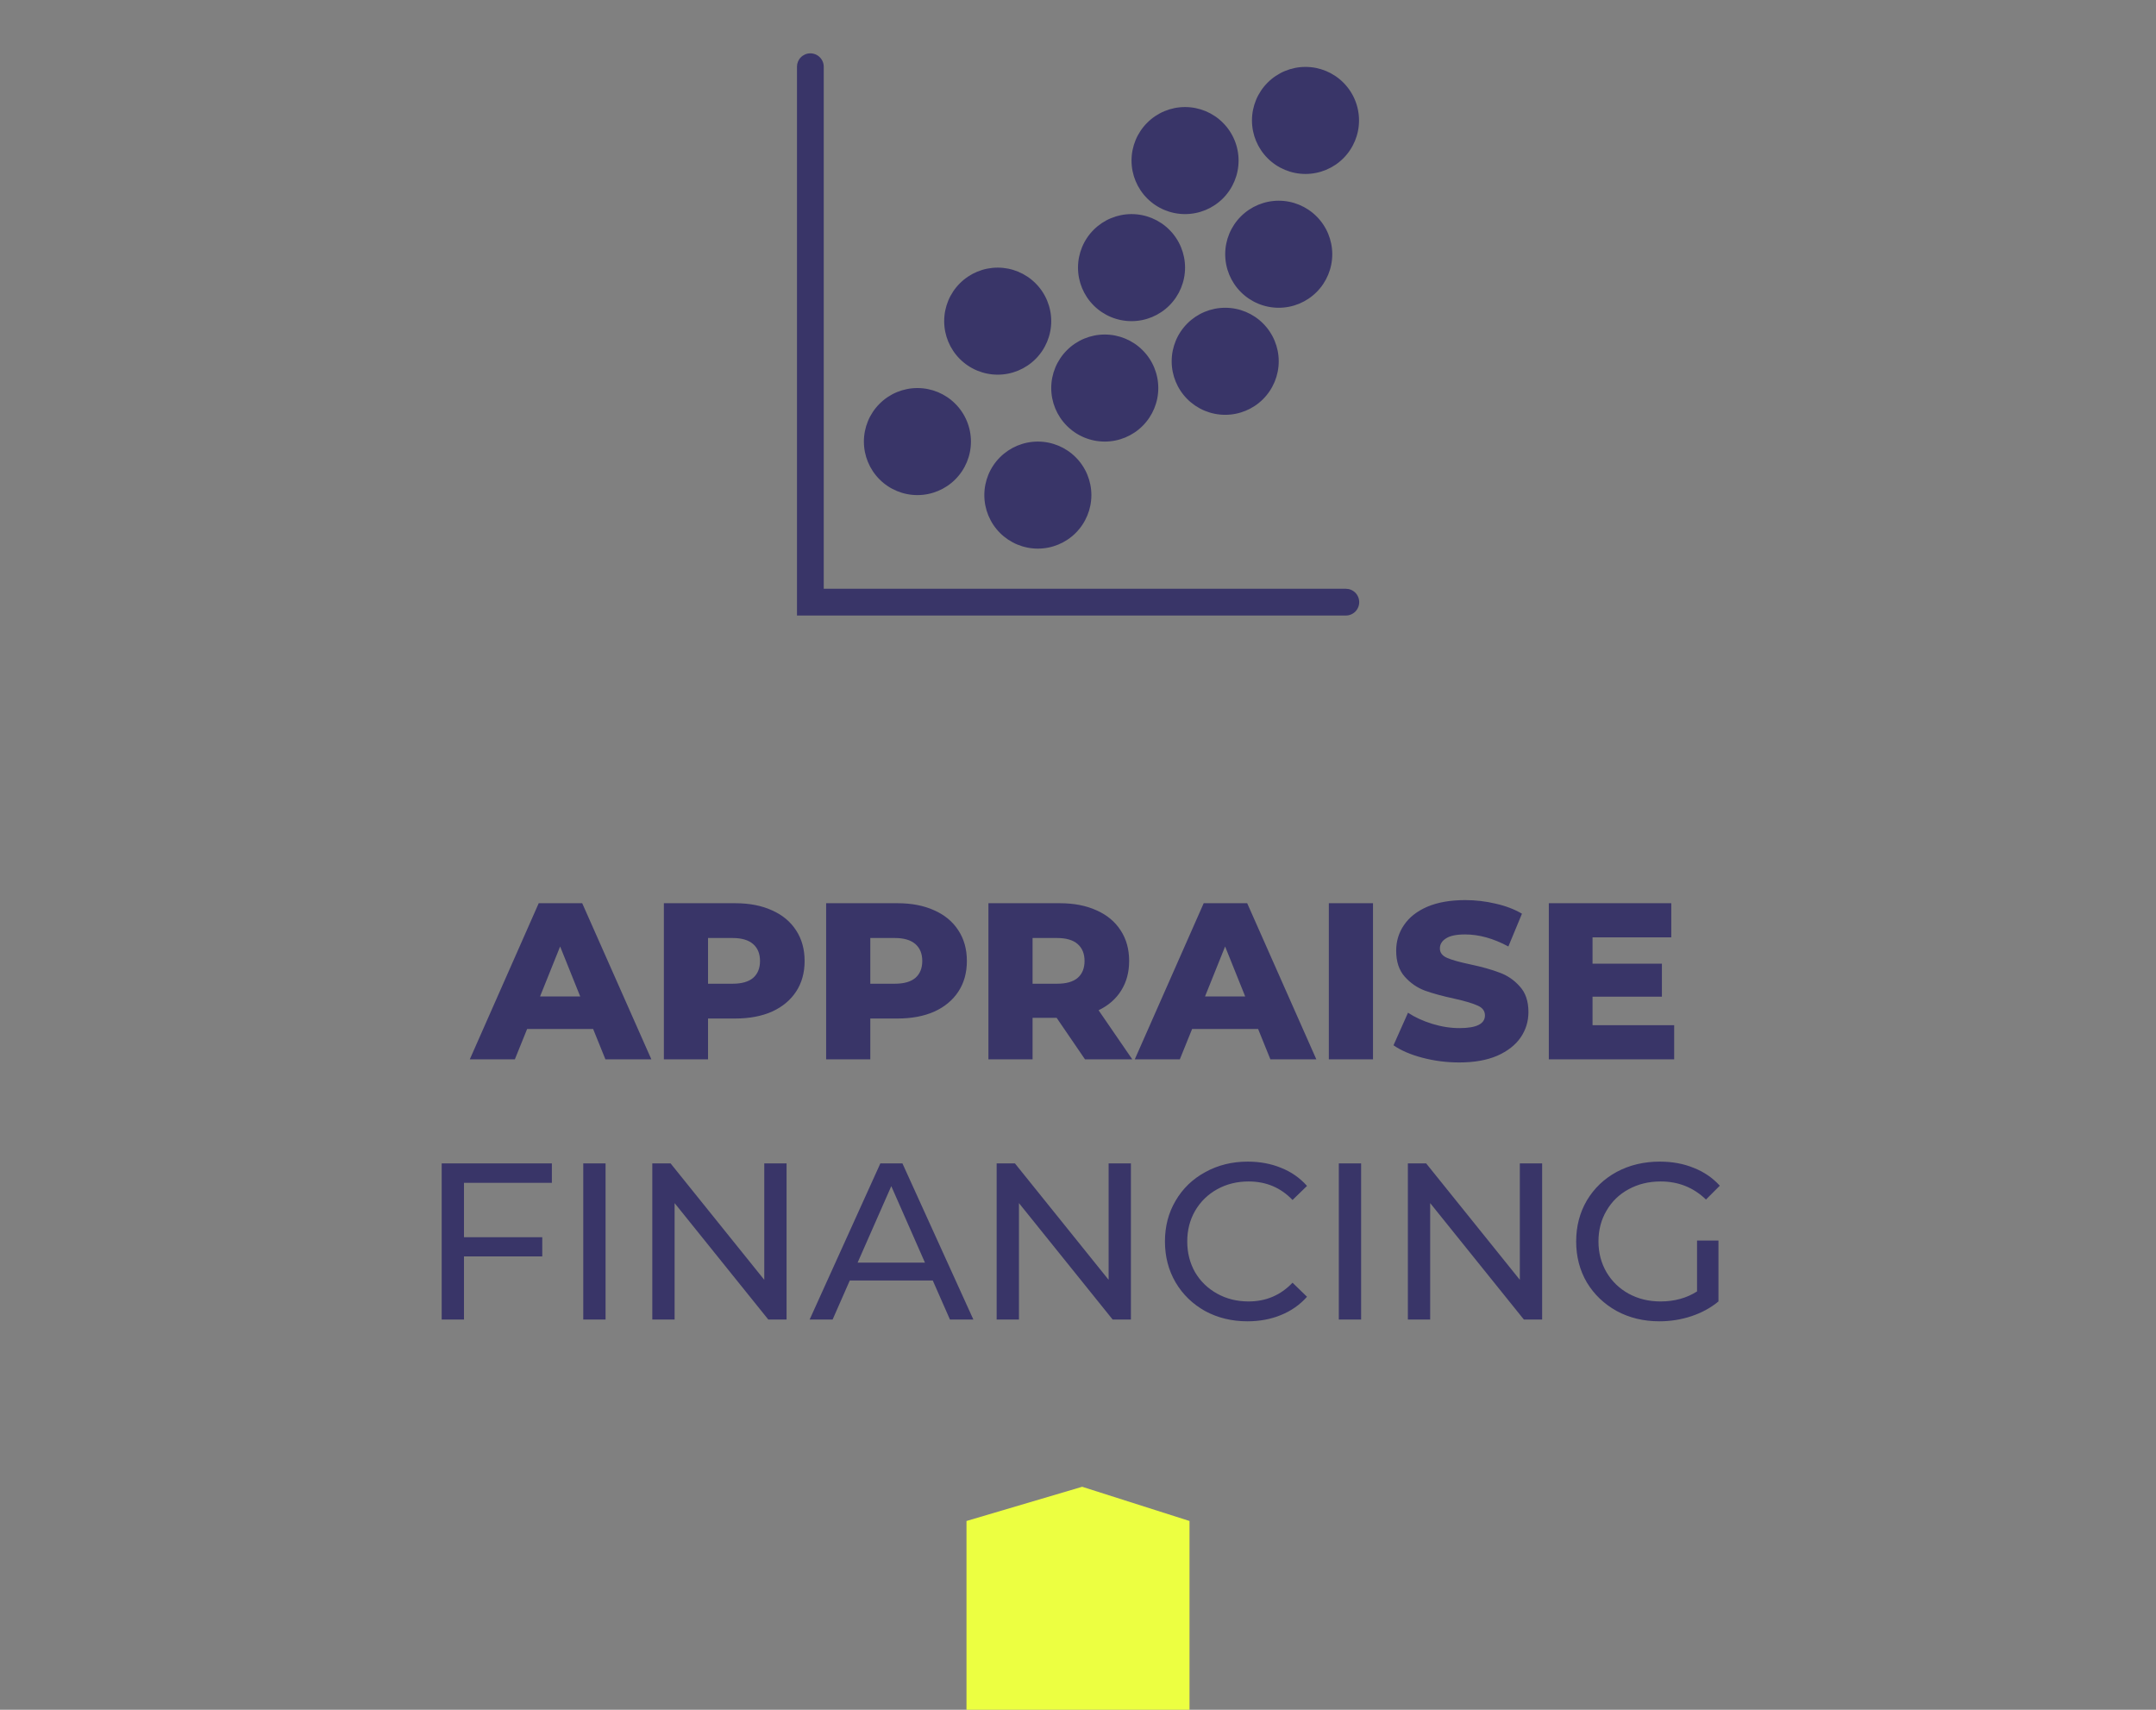 <svg width="116" height="92" viewBox="0 0 116 92" fill="none" xmlns="http://www.w3.org/2000/svg">
<rect x="0" y="0" width="116" height="92" fill="#808080" stroke="none"/>
<path d="M31.913 55.368H28.361L27.701 57H25.277L28.985 48.6H31.325L35.045 57H32.573L31.913 55.368ZM31.217 53.616L30.137 50.928L29.057 53.616H31.217ZM39.559 48.6C40.319 48.6 40.979 48.728 41.539 48.984C42.099 49.232 42.531 49.592 42.835 50.064C43.139 50.528 43.291 51.076 43.291 51.708C43.291 52.34 43.139 52.888 42.835 53.352C42.531 53.816 42.099 54.176 41.539 54.432C40.979 54.68 40.319 54.804 39.559 54.804H38.095V57H35.719V48.6H39.559ZM39.415 52.932C39.903 52.932 40.271 52.828 40.519 52.62C40.767 52.404 40.891 52.1 40.891 51.708C40.891 51.316 40.767 51.012 40.519 50.796C40.271 50.58 39.903 50.472 39.415 50.472H38.095V52.932H39.415ZM48.289 48.6C49.049 48.6 49.709 48.728 50.269 48.984C50.829 49.232 51.261 49.592 51.565 50.064C51.869 50.528 52.021 51.076 52.021 51.708C52.021 52.34 51.869 52.888 51.565 53.352C51.261 53.816 50.829 54.176 50.269 54.432C49.709 54.68 49.049 54.804 48.289 54.804H46.825V57H44.449V48.6H48.289ZM48.145 52.932C48.633 52.932 49.001 52.828 49.249 52.62C49.497 52.404 49.621 52.1 49.621 51.708C49.621 51.316 49.497 51.012 49.249 50.796C49.001 50.58 48.633 50.472 48.145 50.472H46.825V52.932H48.145ZM56.852 54.768H55.556V57H53.18V48.6H57.02C57.78 48.6 58.44 48.728 59 48.984C59.56 49.232 59.992 49.592 60.296 50.064C60.6 50.528 60.752 51.076 60.752 51.708C60.752 52.316 60.608 52.848 60.32 53.304C60.04 53.752 59.636 54.104 59.108 54.36L60.92 57H58.376L56.852 54.768ZM58.352 51.708C58.352 51.316 58.228 51.012 57.98 50.796C57.732 50.58 57.364 50.472 56.876 50.472H55.556V52.932H56.876C57.364 52.932 57.732 52.828 57.98 52.62C58.228 52.404 58.352 52.1 58.352 51.708ZM67.691 55.368H64.139L63.479 57H61.055L64.763 48.6H67.103L70.823 57H68.351L67.691 55.368ZM66.995 53.616L65.915 50.928L64.835 53.616H66.995ZM71.496 48.6H73.872V57H71.496V48.6ZM78.515 57.168C77.835 57.168 77.175 57.084 76.535 56.916C75.895 56.748 75.375 56.524 74.975 56.244L75.755 54.492C76.131 54.74 76.567 54.94 77.063 55.092C77.559 55.244 78.047 55.32 78.527 55.32C79.439 55.32 79.895 55.092 79.895 54.636C79.895 54.396 79.763 54.22 79.499 54.108C79.243 53.988 78.827 53.864 78.251 53.736C77.619 53.6 77.091 53.456 76.667 53.304C76.243 53.144 75.879 52.892 75.575 52.548C75.271 52.204 75.119 51.74 75.119 51.156C75.119 50.644 75.259 50.184 75.539 49.776C75.819 49.36 76.235 49.032 76.787 48.792C77.347 48.552 78.031 48.432 78.839 48.432C79.391 48.432 79.935 48.496 80.471 48.624C81.007 48.744 81.479 48.924 81.887 49.164L81.155 50.928C80.355 50.496 79.579 50.28 78.827 50.28C78.355 50.28 78.011 50.352 77.795 50.496C77.579 50.632 77.471 50.812 77.471 51.036C77.471 51.26 77.599 51.428 77.855 51.54C78.111 51.652 78.523 51.768 79.091 51.888C79.731 52.024 80.259 52.172 80.675 52.332C81.099 52.484 81.463 52.732 81.767 53.076C82.079 53.412 82.235 53.872 82.235 54.456C82.235 54.96 82.095 55.416 81.815 55.824C81.535 56.232 81.115 56.56 80.555 56.808C79.995 57.048 79.315 57.168 78.515 57.168ZM90.076 55.164V57H83.332V48.6H89.92V50.436H85.684V51.852H89.416V53.628H85.684V55.164H90.076ZM24.964 63.644V66.572H29.176V67.604H24.964V71H23.764V62.6H29.692V63.644H24.964ZM31.381 62.6H32.581V71H31.381V62.6ZM42.32 62.6V71H41.336L36.296 64.736V71H35.096V62.6H36.08L41.12 68.864V62.6H42.32ZM50.186 68.9H45.722L44.798 71H43.562L47.366 62.6H48.554L52.37 71H51.11L50.186 68.9ZM49.766 67.94L47.954 63.824L46.142 67.94H49.766ZM60.847 62.6V71H59.863L54.823 64.736V71H53.623V62.6H54.607L59.647 68.864V62.6H60.847ZM67.118 71.096C66.278 71.096 65.518 70.912 64.838 70.544C64.166 70.168 63.638 69.656 63.254 69.008C62.87 68.352 62.678 67.616 62.678 66.8C62.678 65.984 62.87 65.252 63.254 64.604C63.638 63.948 64.17 63.436 64.85 63.068C65.53 62.692 66.29 62.504 67.13 62.504C67.786 62.504 68.386 62.616 68.93 62.84C69.474 63.056 69.938 63.38 70.322 63.812L69.542 64.568C68.91 63.904 68.122 63.572 67.178 63.572C66.554 63.572 65.99 63.712 65.486 63.992C64.982 64.272 64.586 64.66 64.298 65.156C64.018 65.644 63.878 66.192 63.878 66.8C63.878 67.408 64.018 67.96 64.298 68.456C64.586 68.944 64.982 69.328 65.486 69.608C65.99 69.888 66.554 70.028 67.178 70.028C68.114 70.028 68.902 69.692 69.542 69.02L70.322 69.776C69.938 70.208 69.47 70.536 68.918 70.76C68.374 70.984 67.774 71.096 67.118 71.096ZM72.033 62.6H73.233V71H72.033V62.6ZM82.972 62.6V71H81.988L76.948 64.736V71H75.748V62.6H76.732L81.772 68.864V62.6H82.972ZM91.307 66.752H92.459V70.028C92.043 70.372 91.559 70.636 91.007 70.82C90.455 71.004 89.879 71.096 89.279 71.096C88.431 71.096 87.667 70.912 86.987 70.544C86.307 70.168 85.771 69.656 85.379 69.008C84.995 68.352 84.803 67.616 84.803 66.8C84.803 65.984 84.995 65.248 85.379 64.592C85.771 63.936 86.307 63.424 86.987 63.056C87.675 62.688 88.447 62.504 89.303 62.504C89.975 62.504 90.583 62.616 91.127 62.84C91.679 63.056 92.147 63.376 92.531 63.8L91.787 64.544C91.115 63.896 90.303 63.572 89.351 63.572C88.711 63.572 88.135 63.712 87.623 63.992C87.119 64.264 86.723 64.648 86.435 65.144C86.147 65.632 86.003 66.184 86.003 66.8C86.003 67.408 86.147 67.96 86.435 68.456C86.723 68.944 87.119 69.328 87.623 69.608C88.135 69.888 88.707 70.028 89.339 70.028C90.091 70.028 90.747 69.848 91.307 69.488V66.752Z" fill="#393568"/>
<path d="M43.589 2.87C43.398 2.873 43.216 2.952 43.083 3.089C42.95 3.225 42.877 3.409 42.88 3.6V33.12H72.4C72.495 33.121 72.59 33.104 72.679 33.068C72.767 33.033 72.848 32.98 72.916 32.913C72.984 32.846 73.038 32.766 73.074 32.678C73.111 32.59 73.13 32.495 73.13 32.4C73.13 32.305 73.111 32.21 73.074 32.122C73.038 32.034 72.984 31.954 72.916 31.887C72.848 31.82 72.767 31.767 72.679 31.732C72.59 31.696 72.495 31.679 72.4 31.68H44.32V3.6C44.321 3.504 44.303 3.408 44.267 3.319C44.231 3.23 44.177 3.149 44.109 3.081C44.04 3.012 43.959 2.959 43.87 2.923C43.781 2.887 43.685 2.869 43.589 2.87ZM70.24 3.6C69.476 3.6 68.744 3.903 68.204 4.444C67.663 4.984 67.36 5.716 67.36 6.48C67.36 7.244 67.663 7.976 68.204 8.517C68.744 9.057 69.476 9.36 70.24 9.36C71.004 9.36 71.736 9.057 72.276 8.517C72.817 7.976 73.12 7.244 73.12 6.48C73.12 5.716 72.817 4.984 72.276 4.444C71.736 3.903 71.004 3.6 70.24 3.6ZM63.76 5.76C62.996 5.76 62.264 6.063 61.724 6.604C61.183 7.144 60.88 7.876 60.88 8.64C60.88 9.404 61.183 10.136 61.724 10.677C62.264 11.217 62.996 11.52 63.76 11.52C64.524 11.52 65.256 11.217 65.796 10.677C66.337 10.136 66.64 9.404 66.64 8.64C66.64 7.876 66.337 7.144 65.796 6.604C65.256 6.063 64.524 5.76 63.76 5.76ZM68.8 10.8C68.036 10.8 67.304 11.104 66.763 11.644C66.223 12.184 65.92 12.916 65.92 13.68C65.92 14.444 66.223 15.176 66.763 15.716C67.304 16.257 68.036 16.56 68.8 16.56C69.564 16.56 70.296 16.257 70.836 15.716C71.376 15.176 71.68 14.444 71.68 13.68C71.68 12.916 71.376 12.184 70.836 11.644C70.296 11.104 69.564 10.8 68.8 10.8ZM60.88 11.52C60.116 11.52 59.384 11.823 58.843 12.364C58.303 12.904 58 13.636 58 14.4C58 15.164 58.303 15.896 58.843 16.436C59.384 16.977 60.116 17.28 60.88 17.28C61.644 17.28 62.376 16.977 62.916 16.436C63.456 15.896 63.76 15.164 63.76 14.4C63.76 13.636 63.456 12.904 62.916 12.364C62.376 11.823 61.644 11.52 60.88 11.52ZM53.68 14.4C52.916 14.4 52.184 14.704 51.644 15.244C51.103 15.784 50.8 16.516 50.8 17.28C50.8 18.044 51.103 18.776 51.644 19.317C52.184 19.857 52.916 20.16 53.68 20.16C54.444 20.16 55.176 19.857 55.716 19.317C56.257 18.776 56.56 18.044 56.56 17.28C56.56 16.516 56.257 15.784 55.716 15.244C55.176 14.704 54.444 14.4 53.68 14.4ZM65.92 16.56C65.156 16.56 64.424 16.863 63.883 17.404C63.343 17.944 63.04 18.676 63.04 19.44C63.04 20.204 63.343 20.936 63.883 21.477C64.424 22.017 65.156 22.32 65.92 22.32C66.684 22.32 67.416 22.017 67.956 21.477C68.496 20.936 68.8 20.204 68.8 19.44C68.8 18.676 68.496 17.944 67.956 17.404C67.416 16.863 66.684 16.56 65.92 16.56ZM59.44 18C58.676 18 57.944 18.303 57.404 18.844C56.863 19.384 56.56 20.116 56.56 20.88C56.56 21.644 56.863 22.376 57.404 22.916C57.944 23.457 58.676 23.76 59.44 23.76C60.204 23.76 60.936 23.457 61.476 22.916C62.017 22.376 62.32 21.644 62.32 20.88C62.32 20.116 62.017 19.384 61.476 18.844C60.936 18.303 60.204 18 59.44 18ZM49.36 20.88C48.596 20.88 47.864 21.183 47.324 21.724C46.783 22.264 46.48 22.996 46.48 23.76C46.48 24.524 46.783 25.256 47.324 25.797C47.864 26.337 48.596 26.64 49.36 26.64C50.124 26.64 50.856 26.337 51.396 25.797C51.937 25.256 52.24 24.524 52.24 23.76C52.24 22.996 51.937 22.264 51.396 21.724C50.856 21.183 50.124 20.88 49.36 20.88ZM55.84 23.76C55.076 23.76 54.344 24.064 53.803 24.604C53.263 25.144 52.96 25.876 52.96 26.64C52.96 27.404 53.263 28.136 53.803 28.677C54.344 29.217 55.076 29.52 55.84 29.52C56.604 29.52 57.336 29.217 57.876 28.677C58.416 28.136 58.72 27.404 58.72 26.64C58.72 25.876 58.416 25.144 57.876 24.604C57.336 24.064 56.604 23.76 55.84 23.76Z" fill="#393568"/>
<path d="M52 92L64 92L64 81.841L58.225 80L52 81.841L52 92Z" fill="#ECFF41"/>
</svg>
